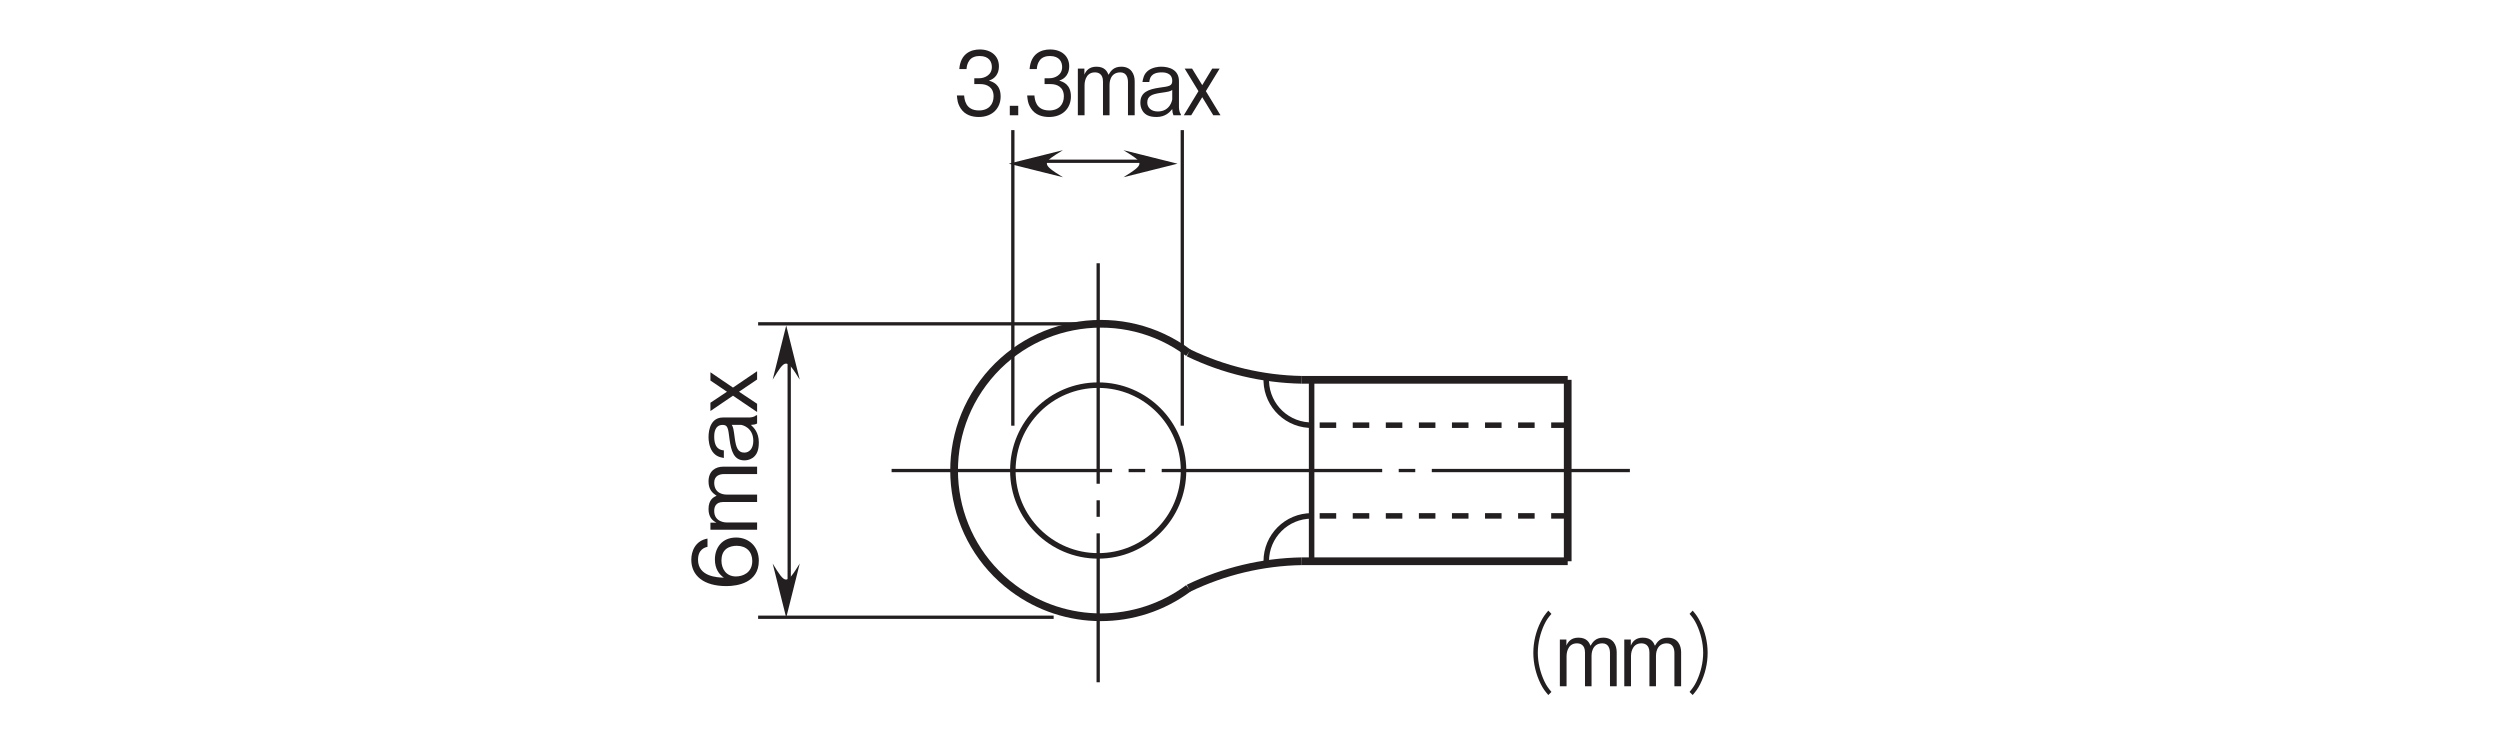 <?xml version="1.0" encoding="UTF-8"?>
<svg xmlns="http://www.w3.org/2000/svg" xmlns:xlink="http://www.w3.org/1999/xlink" width="226.77pt" height="66.73pt" viewBox="0 0 226.77 66.73" version="1.2">
<defs>
<g>
<symbol overflow="visible" id="glyph0-0">
<path style="stroke:none;" d="M 0.953 -0.797 L 0.953 -7.172 L -7.016 -7.172 L -7.016 -0.797 Z M -3.359 -3.984 L -6.609 -1.453 L -6.609 -6.516 Z M -3.031 -4.234 L -6.281 -6.766 L 0.234 -6.766 Z M 0.562 -1.453 L -2.703 -3.984 L 0.562 -6.516 Z M -6.281 -1.188 L -3.031 -3.734 L 0.234 -1.188 Z M -6.281 -1.188 "/>
</symbol>
<symbol overflow="visible" id="glyph0-1">
<path style="stroke:none;" d="M -1.906 -4.703 C -3.188 -4.703 -3.828 -3.766 -3.828 -2.719 C -3.828 -1.844 -3.438 -1.359 -3.016 -1.062 C -3.609 -1.078 -5.359 -1.156 -5.359 -2.688 C -5.359 -3.641 -4.719 -3.812 -4.5 -3.859 L -4.5 -4.609 C -5.625 -4.406 -5.969 -3.438 -5.969 -2.688 C -5.969 -1.25 -4.859 -0.297 -2.781 -0.297 C -1.766 -0.297 0.156 -0.609 0.156 -2.594 C 0.156 -3.891 -0.75 -4.703 -1.906 -4.703 Z M -1.844 -3.953 C -0.969 -3.953 -0.438 -3.406 -0.438 -2.578 C -0.438 -1.484 -1.328 -1.172 -1.922 -1.172 C -2.812 -1.172 -3.234 -1.875 -3.234 -2.609 C -3.234 -3.016 -3.125 -3.422 -2.797 -3.672 C -2.5 -3.906 -2.109 -3.953 -1.844 -3.953 Z M -1.844 -3.953 "/>
</symbol>
<symbol overflow="visible" id="glyph0-2">
<path style="stroke:none;" d="M 0 -6.109 L -3.094 -6.109 C -3.719 -6.109 -4.406 -5.766 -4.406 -4.766 C -4.406 -4 -4.016 -3.703 -3.672 -3.469 C -3.938 -3.359 -4.406 -3.125 -4.406 -2.266 C -4.406 -1.547 -4.062 -1.219 -3.688 -1.031 L -4.234 -1.031 L -4.234 -0.391 L 0 -0.391 L 0 -1.047 L -2.75 -1.047 C -2.844 -1.047 -3.891 -1.062 -3.891 -2.094 C -3.891 -2.422 -3.781 -2.906 -3.062 -2.906 L 0 -2.906 L 0 -3.578 L -2.766 -3.578 C -2.875 -3.578 -3.891 -3.578 -3.891 -4.656 C -3.891 -5.312 -3.359 -5.438 -3.016 -5.438 L 0 -5.438 Z M 0 -6.109 "/>
</symbol>
<symbol overflow="visible" id="glyph0-3">
<path style="stroke:none;" d="M 0 -4.281 L -0.094 -4.281 C -0.234 -4.125 -0.547 -4.078 -0.734 -4.078 L -3.094 -4.078 C -4.156 -4.078 -4.406 -3.047 -4.406 -2.297 C -4.406 -2.016 -4.359 -1.438 -4.062 -1 C -3.734 -0.531 -3.344 -0.469 -3.016 -0.406 L -3.016 -1.094 C -3.297 -1.125 -3.891 -1.203 -3.891 -2.344 C -3.891 -2.547 -3.891 -3.406 -3.125 -3.406 C -2.656 -3.406 -2.625 -3.109 -2.5 -2.094 C -2.359 -1.047 -2.109 -0.188 -1.156 -0.188 C -0.984 -0.188 -0.688 -0.219 -0.391 -0.422 C -0.031 -0.688 0.156 -1.094 0.156 -1.812 C 0.156 -2.734 -0.312 -3.172 -0.562 -3.406 C -0.281 -3.422 -0.203 -3.438 0 -3.531 Z M -1.453 -3.406 C -1.375 -3.406 -0.344 -3.188 -0.344 -1.953 C -0.344 -1.25 -0.719 -0.891 -1.156 -0.891 C -1.766 -0.891 -1.906 -1.406 -2.016 -2.125 C -2.141 -3.062 -2.156 -3.172 -2.297 -3.406 Z M -1.453 -3.406 "/>
</symbol>
<symbol overflow="visible" id="glyph0-4">
<path style="stroke:none;" d="M 0 -3.844 L -2.188 -2.359 L -4.234 -3.75 L -4.234 -3 L -2.734 -1.984 L -4.234 -0.984 L -4.234 -0.234 L -2.188 -1.625 L 0 -0.141 L 0 -0.891 L -1.641 -1.984 L 0 -3.094 Z M 0 -3.844 "/>
</symbol>
<symbol overflow="visible" id="glyph1-0">
<path style="stroke:none;" d="M 0.719 0.953 L 6.453 0.953 L 6.453 -7.016 L 0.719 -7.016 Z M 3.578 -3.359 L 1.312 -6.609 L 5.859 -6.609 Z M 3.812 -3.031 L 6.094 -6.281 L 6.094 0.234 Z M 1.312 0.562 L 3.578 -2.703 L 5.859 0.562 Z M 1.078 -6.281 L 3.359 -3.031 L 1.078 0.234 Z M 1.078 -6.281 "/>
</symbol>
<symbol overflow="visible" id="glyph1-1">
<path style="stroke:none;" d="M 4.234 -1.703 C 4.234 -2.844 3.469 -3.047 3.172 -3.141 C 3.391 -3.219 4.078 -3.469 4.078 -4.453 C 4.078 -5.359 3.391 -5.969 2.344 -5.969 C 1.531 -5.969 0.594 -5.594 0.484 -4.188 L 1.141 -4.188 C 1.156 -4.406 1.188 -4.688 1.406 -4.984 C 1.625 -5.281 1.984 -5.375 2.328 -5.375 C 3.203 -5.375 3.438 -4.828 3.438 -4.375 C 3.438 -3.609 2.719 -3.359 2.312 -3.359 L 1.844 -3.359 L 1.844 -2.828 L 2.406 -2.828 C 2.969 -2.828 3.594 -2.562 3.594 -1.719 C 3.594 -1 3.156 -0.438 2.266 -0.438 C 1.016 -0.438 0.953 -1.484 0.922 -1.797 L 0.266 -1.797 C 0.297 -1.484 0.312 -1.078 0.609 -0.625 C 1 -0.016 1.656 0.156 2.25 0.156 C 3.516 0.156 4.234 -0.672 4.234 -1.703 Z M 4.234 -1.703 "/>
</symbol>
<symbol overflow="visible" id="glyph1-2">
<path style="stroke:none;" d="M 1.312 0 L 1.312 -0.859 L 0.547 -0.859 L 0.547 0 Z M 1.312 0 "/>
</symbol>
<symbol overflow="visible" id="glyph1-3">
<path style="stroke:none;" d="M 5.5 0 L 5.5 -3.094 C 5.5 -3.719 5.188 -4.406 4.281 -4.406 C 3.594 -4.406 3.328 -4.016 3.125 -3.672 C 3.016 -3.938 2.812 -4.406 2.031 -4.406 C 1.391 -4.406 1.094 -4.062 0.938 -3.688 L 0.938 -4.234 L 0.344 -4.234 L 0.344 0 L 0.953 0 L 0.953 -2.75 C 0.953 -2.844 0.969 -3.891 1.891 -3.891 C 2.172 -3.891 2.625 -3.781 2.625 -3.062 L 2.625 0 L 3.219 0 L 3.219 -2.766 C 3.219 -2.875 3.219 -3.891 4.203 -3.891 C 4.781 -3.891 4.891 -3.359 4.891 -3.016 L 4.891 0 Z M 5.5 0 "/>
</symbol>
<symbol overflow="visible" id="glyph1-4">
<path style="stroke:none;" d="M 3.844 0 L 3.844 -0.094 C 3.719 -0.234 3.672 -0.547 3.672 -0.734 L 3.672 -3.094 C 3.672 -4.156 2.75 -4.406 2.062 -4.406 C 1.812 -4.406 1.297 -4.359 0.891 -4.062 C 0.469 -3.734 0.422 -3.344 0.359 -3.016 L 0.984 -3.016 C 1.016 -3.297 1.078 -3.891 2.109 -3.891 C 2.281 -3.891 3.062 -3.891 3.062 -3.125 C 3.062 -2.656 2.797 -2.625 1.875 -2.5 C 0.938 -2.359 0.172 -2.109 0.172 -1.156 C 0.172 -0.984 0.188 -0.688 0.375 -0.391 C 0.609 -0.031 0.984 0.156 1.641 0.156 C 2.469 0.156 2.859 -0.312 3.062 -0.562 C 3.078 -0.281 3.094 -0.203 3.172 0 Z M 3.062 -1.453 C 3.062 -1.375 2.875 -0.344 1.75 -0.344 C 1.125 -0.344 0.797 -0.719 0.797 -1.156 C 0.797 -1.766 1.266 -1.906 1.906 -2.016 C 2.766 -2.141 2.859 -2.156 3.062 -2.297 Z M 3.062 -1.453 "/>
</symbol>
<symbol overflow="visible" id="glyph1-5">
<path style="stroke:none;" d="M 3.453 0 L 2.125 -2.188 L 3.375 -4.234 L 2.703 -4.234 L 1.797 -2.734 L 0.875 -4.234 L 0.203 -4.234 L 1.453 -2.188 L 0.125 0 L 0.797 0 L 1.797 -1.641 L 2.797 0 Z M 3.453 0 "/>
</symbol>
<symbol overflow="visible" id="glyph1-6">
<path style="stroke:none;" d="M 6.469 -6.859 C 6.172 -6.516 6 -6.281 5.781 -5.844 C 5.344 -4.984 5.109 -4 5.109 -3.031 C 5.109 -2.062 5.344 -1.078 5.781 -0.203 C 6 0.234 6.172 0.453 6.469 0.797 L 6.75 0.516 C 6.469 0.172 6.312 -0.031 6.109 -0.453 C 5.734 -1.25 5.516 -2.172 5.516 -3.031 C 5.516 -3.891 5.734 -4.812 6.109 -5.609 C 6.312 -6.031 6.469 -6.234 6.75 -6.562 Z M 6.469 -6.859 "/>
</symbol>
<symbol overflow="visible" id="glyph1-7">
<path style="stroke:none;" d="M 0.703 0.797 C 1 0.453 1.172 0.234 1.391 -0.203 C 1.828 -1.078 2.062 -2.062 2.062 -3.031 C 2.062 -4 1.828 -4.984 1.391 -5.844 C 1.172 -6.281 1 -6.516 0.703 -6.859 L 0.422 -6.562 C 0.703 -6.234 0.859 -6.031 1.062 -5.609 C 1.438 -4.812 1.656 -3.891 1.656 -3.031 C 1.656 -2.172 1.438 -1.25 1.062 -0.453 C 0.859 -0.031 0.703 0.172 0.422 0.516 Z M 0.703 0.797 "/>
</symbol>
</g>
</defs>
<g id="surface1">
<path style="fill:none;stroke-width:3;stroke-linecap:butt;stroke-linejoin:miter;stroke:rgb(13.73%,12.16%,12.549%);stroke-opacity:1;stroke-dasharray:200,15,15,15;stroke-miterlimit:4;" d="M 805.329 237.796 L 1475.02 237.796 " transform="matrix(0.1,0,0,-0.1,0.342,66.461)"/>
<path style="fill:none;stroke-width:3;stroke-linecap:butt;stroke-linejoin:miter;stroke:rgb(13.73%,12.16%,12.549%);stroke-opacity:1;stroke-dasharray:200,15,15,15;stroke-miterlimit:4;" d="M 992.725 425.819 L 992.725 45.733 " transform="matrix(0.1,0,0,-0.1,0.342,66.461)"/>
<path style="fill:none;stroke-width:7;stroke-linecap:butt;stroke-linejoin:miter;stroke:rgb(13.73%,12.16%,12.549%);stroke-opacity:1;stroke-miterlimit:4;" d="M 1418.621 320.08 L 1418.621 155.511 " transform="matrix(0.1,0,0,-0.1,0.342,66.461)"/>
<path style="fill:none;stroke-width:5;stroke-linecap:butt;stroke-linejoin:miter;stroke:rgb(13.73%,12.16%,12.549%);stroke-opacity:1;stroke-miterlimit:4;" d="M 1186.318 320.08 L 1186.318 155.511 " transform="matrix(0.1,0,0,-0.1,0.342,66.461)"/>
<path style="fill:none;stroke-width:5;stroke-linecap:butt;stroke-linejoin:miter;stroke:rgb(13.73%,12.16%,12.549%);stroke-opacity:1;stroke-miterlimit:4;" d="M 1070.146 237.796 C 1070.146 280.585 1035.475 315.256 992.725 315.256 C 949.935 315.256 915.304 280.585 915.304 237.796 C 915.304 195.045 949.935 160.374 992.725 160.374 C 1035.475 160.374 1070.146 195.045 1070.146 237.796 Z M 1070.146 237.796 " transform="matrix(0.1,0,0,-0.1,0.342,66.461)"/>
<path style="fill:none;stroke-width:7;stroke-linecap:butt;stroke-linejoin:miter;stroke:rgb(13.73%,12.16%,12.549%);stroke-opacity:1;stroke-miterlimit:4;" d="M 1418.621 320.08 L 1177.375 320.08 " transform="matrix(0.1,0,0,-0.1,0.342,66.461)"/>
<path style="fill:none;stroke-width:7;stroke-linecap:butt;stroke-linejoin:miter;stroke:rgb(13.73%,12.16%,12.549%);stroke-opacity:1;stroke-miterlimit:4;" d="M 1074.618 344.554 C 1015.669 388.481 932.286 376.244 888.398 317.296 C 844.471 258.347 856.669 174.925 915.657 131.037 C 962.839 95.935 1027.475 95.935 1074.618 131.037 " transform="matrix(0.1,0,0,-0.1,0.342,66.461)"/>
<path style="fill:none;stroke-width:7;stroke-linecap:butt;stroke-linejoin:miter;stroke:rgb(13.73%,12.16%,12.549%);stroke-opacity:1;stroke-miterlimit:4;" d="M 1074.618 344.554 C 1106.7 329.062 1141.763 320.747 1177.375 320.08 " transform="matrix(0.1,0,0,-0.1,0.342,66.461)"/>
<path style="fill:none;stroke-width:7;stroke-linecap:butt;stroke-linejoin:miter;stroke:rgb(13.73%,12.16%,12.549%);stroke-opacity:1;stroke-miterlimit:4;" d="M 1177.375 155.511 C 1141.763 154.883 1106.7 146.529 1074.618 131.037 " transform="matrix(0.1,0,0,-0.1,0.342,66.461)"/>
<path style="fill:none;stroke-width:7;stroke-linecap:butt;stroke-linejoin:miter;stroke:rgb(13.73%,12.16%,12.549%);stroke-opacity:1;stroke-miterlimit:4;" d="M 1418.621 155.511 L 1177.375 155.511 " transform="matrix(0.1,0,0,-0.1,0.342,66.461)"/>
<path style="fill:none;stroke-width:5;stroke-linecap:butt;stroke-linejoin:miter;stroke:rgb(13.73%,12.16%,12.549%);stroke-opacity:1;stroke-dasharray:15,15;stroke-miterlimit:4;" d="M 1418.621 278.938 L 1186.318 278.938 " transform="matrix(0.1,0,0,-0.1,0.342,66.461)"/>
<path style="fill:none;stroke-width:5;stroke-linecap:butt;stroke-linejoin:miter;stroke:rgb(13.73%,12.16%,12.549%);stroke-opacity:1;stroke-dasharray:15,15;stroke-miterlimit:4;" d="M 1418.621 196.653 L 1186.318 196.653 " transform="matrix(0.1,0,0,-0.1,0.342,66.461)"/>
<path style="fill:none;stroke-width:5;stroke-linecap:butt;stroke-linejoin:miter;stroke:rgb(13.73%,12.16%,12.549%);stroke-opacity:1;stroke-miterlimit:4;" d="M 1186.318 196.653 C 1163.609 196.653 1145.175 178.259 1145.175 155.511 C 1145.175 154.648 1145.215 153.746 1145.254 152.844 " transform="matrix(0.1,0,0,-0.1,0.342,66.461)"/>
<path style="fill:none;stroke-width:5;stroke-linecap:butt;stroke-linejoin:miter;stroke:rgb(13.73%,12.16%,12.549%);stroke-opacity:1;stroke-miterlimit:4;" d="M 1145.254 322.747 C 1143.763 300.078 1160.942 280.507 1183.651 279.017 C 1184.514 278.977 1185.416 278.938 1186.318 278.938 " transform="matrix(0.1,0,0,-0.1,0.342,66.461)"/>
<path style="fill:none;stroke-width:3;stroke-linecap:butt;stroke-linejoin:miter;stroke:rgb(13.73%,12.16%,12.549%);stroke-opacity:1;stroke-miterlimit:4;" d="M 980.606 370.871 L 684.255 370.871 " transform="matrix(0.1,0,0,-0.1,0.342,66.461)"/>
<path style="fill:none;stroke-width:3;stroke-linecap:butt;stroke-linejoin:miter;stroke:rgb(13.73%,12.16%,12.549%);stroke-opacity:1;stroke-miterlimit:4;" d="M 952.328 104.72 L 684.255 104.72 " transform="matrix(0.1,0,0,-0.1,0.342,66.461)"/>
<path style="fill:none;stroke-width:3;stroke-linecap:butt;stroke-linejoin:miter;stroke:rgb(13.73%,12.16%,12.549%);stroke-opacity:1;stroke-miterlimit:4;" d="M 915.304 278.467 L 915.304 546.579 " transform="matrix(0.1,0,0,-0.1,0.342,66.461)"/>
<path style="fill:none;stroke-width:3;stroke-linecap:butt;stroke-linejoin:miter;stroke:rgb(13.73%,12.16%,12.549%);stroke-opacity:1;stroke-miterlimit:4;" d="M 1069.009 278.467 L 1069.009 546.579 " transform="matrix(0.1,0,0,-0.1,0.342,66.461)"/>
<g style="fill:rgb(13.73%,12.16%,12.549%);fill-opacity:1;">
  <use xlink:href="#glyph0-1" x="68.675" y="53.461"/>
  <use xlink:href="#glyph0-2" x="68.675" y="48.441"/>
  <use xlink:href="#glyph0-3" x="68.675" y="41.948"/>
  <use xlink:href="#glyph0-4" x="68.675" y="37.517"/>
</g>
<g style="fill:rgb(13.73%,12.16%,12.549%);fill-opacity:1;">
  <use xlink:href="#glyph1-1" x="86.532" y="10.456"/>
  <use xlink:href="#glyph1-2" x="91.05" y="10.456"/>
  <use xlink:href="#glyph1-1" x="92.907" y="10.456"/>
  <use xlink:href="#glyph1-3" x="97.425" y="10.456"/>
  <use xlink:href="#glyph1-4" x="103.269" y="10.456"/>
  <use xlink:href="#glyph1-5" x="107.256" y="10.456"/>
</g>
<g style="fill:rgb(13.73%,12.16%,12.549%);fill-opacity:1;">
  <use xlink:href="#glyph1-6" x="133.976" y="62.247"/>
  <use xlink:href="#glyph1-3" x="141.147" y="62.247"/>
  <use xlink:href="#glyph1-3" x="146.991" y="62.247"/>
  <use xlink:href="#glyph1-7" x="152.835" y="62.247"/>
</g>
<path style=" stroke:none;fill-rule:nonzero;fill:rgb(13.73%,12.16%,12.549%);fill-opacity:1;" d="M 101.902 13.621 L 106.812 14.848 L 101.902 16.078 C 103.871 14.848 103.816 14.793 101.902 13.621 "/>
<path style="fill:none;stroke-width:3;stroke-linecap:butt;stroke-linejoin:miter;stroke:rgb(13.73%,12.16%,12.549%);stroke-opacity:1;stroke-miterlimit:4;" d="M 934.286 518.34 L 1047.163 518.34 " transform="matrix(0.1,0,0,-0.1,0.342,66.461)"/>
<path style=" stroke:none;fill-rule:nonzero;fill:rgb(13.73%,12.16%,12.549%);fill-opacity:1;" d="M 96.418 13.621 L 91.504 14.848 L 96.418 16.078 C 94.445 14.848 94.5 14.793 96.418 13.621 "/>
<path style=" stroke:none;fill-rule:nonzero;fill:rgb(13.73%,12.16%,12.549%);fill-opacity:1;" d="M 70.086 34.438 L 71.316 29.523 L 72.543 34.438 C 71.316 32.469 71.262 32.52 70.086 34.438 "/>
<path style="fill:none;stroke-width:3;stroke-linecap:butt;stroke-linejoin:miter;stroke:rgb(13.73%,12.16%,12.549%);stroke-opacity:1;stroke-miterlimit:4;" d="M 712.455 123.703 L 712.455 349.025 " transform="matrix(0.1,0,0,-0.1,0.342,66.461)"/>
<path style=" stroke:none;fill-rule:nonzero;fill:rgb(13.73%,12.16%,12.549%);fill-opacity:1;" d="M 70.086 51.117 L 71.316 56.031 L 72.543 51.117 C 71.316 53.086 71.262 53.031 70.086 51.117 "/>
</g>
</svg>
